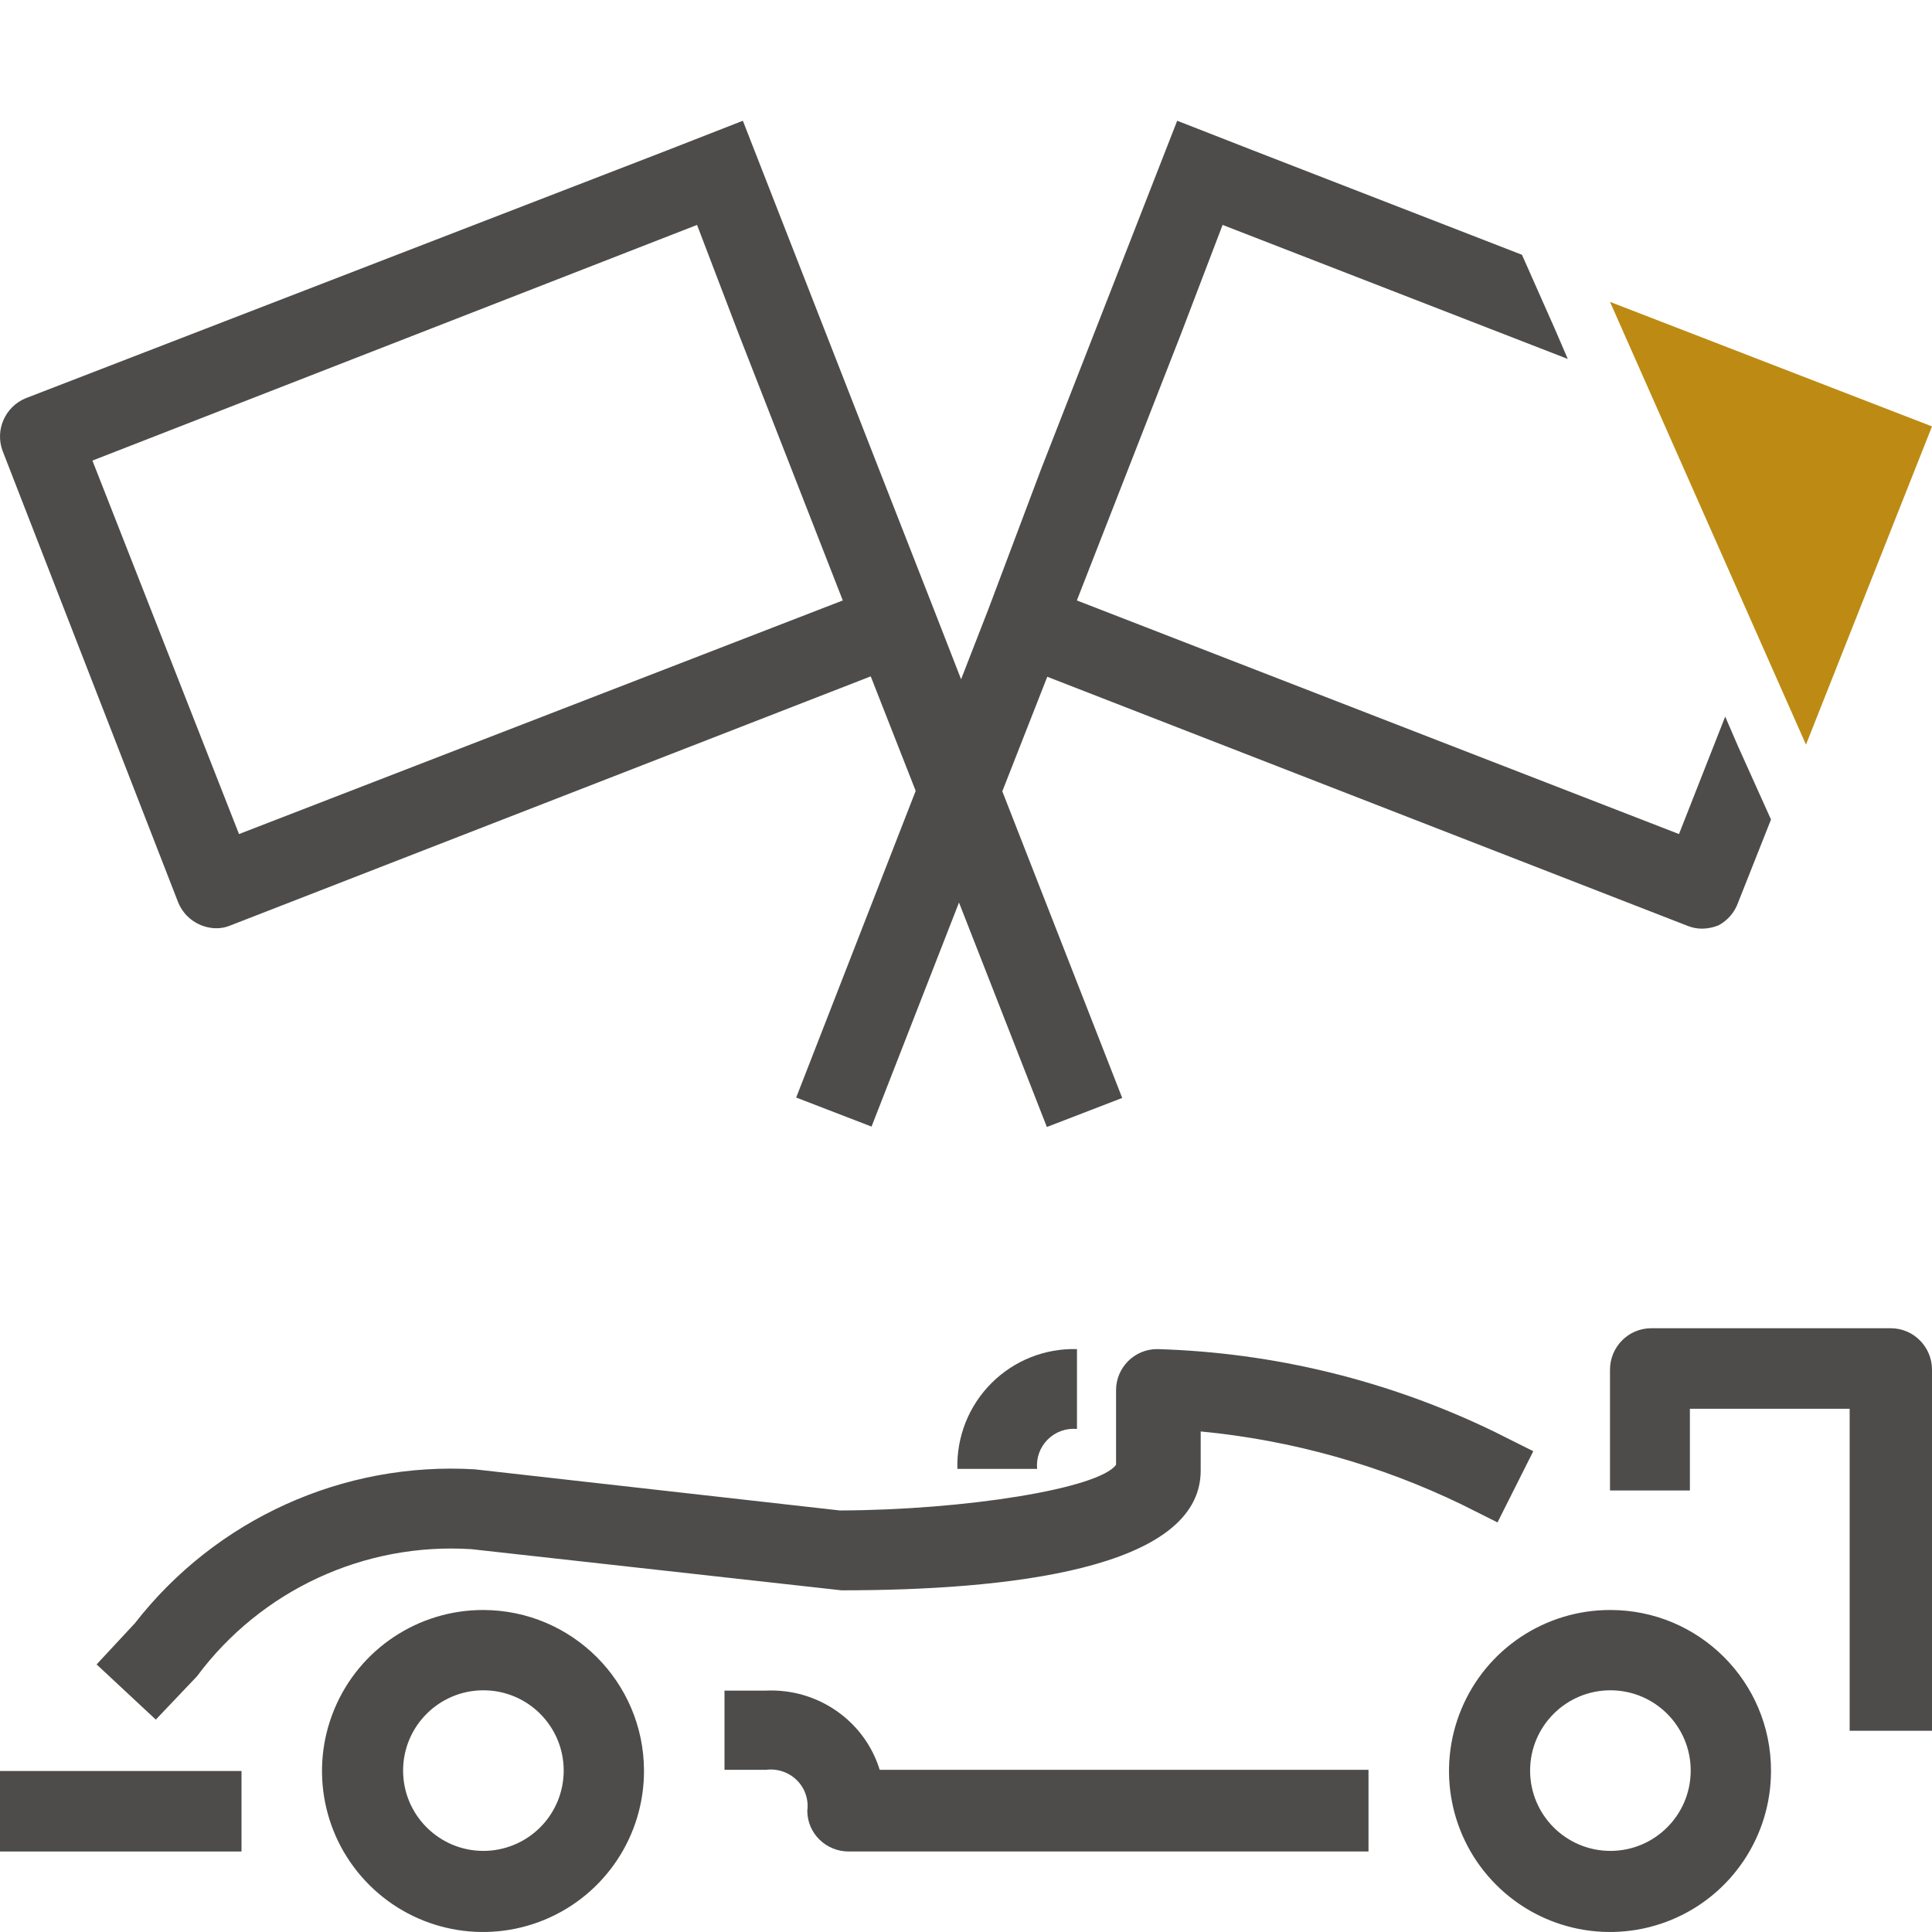<?xml version="1.0" encoding="UTF-8"?>
<svg width="48px" height="48px" viewBox="0 0 48 48" version="1.1" xmlns="http://www.w3.org/2000/svg" xmlns:xlink="http://www.w3.org/1999/xlink">
    <!-- Generator: Sketch 62 (91390) - https://sketch.com -->
    <title>Atom/ Icon/ Rich icon/ Social / Formula 1</title>
    <desc>Created with Sketch.</desc>
    <g id="Atom/-Icon/-Rich-icon/-Social-/-Formula-1" stroke="none" stroke-width="1" fill="none" fill-rule="evenodd">
        <g id="SOCI_Formula-1">
            <rect id="Rectangle" x="0" y="0" width="48" height="48"></rect>
            <g id="Group" transform="translate(0, 3)" fill-rule="nonzero">
                <polygon id="Path" fill="#BD8B13" points="48 7.594 40 4.5 44.869 15.5"></polygon>
                <path d="M12.01,37 C10.391,36.996 8.928,37.969 8.307,39.464 C7.685,40.96 8.026,42.683 9.172,43.828 C10.317,44.974 12.04,45.315 13.536,44.693 C15.031,44.072 16.004,42.609 16,40.99 C15.994,38.789 14.211,37.006 12.01,37 L12.01,37 Z M12.01,42.985 C10.909,42.985 10.015,42.091 10.015,40.99 C10.015,39.888 10.909,38.995 12.01,38.995 C13.112,38.995 14.005,39.888 14.005,40.99 C14.005,41.519 13.795,42.026 13.421,42.4 C13.047,42.774 12.539,42.985 12.01,42.985 L12.01,42.985 Z" id="Shape" fill="#4E4C4A"></path>
                <path d="M40.01,37 C38.391,36.996 36.928,37.969 36.307,39.464 C35.685,40.96 36.026,42.683 37.172,43.828 C38.317,44.974 40.04,45.315 41.536,44.693 C43.031,44.072 44.004,42.609 44,40.99 C44,38.786 42.214,37 40.01,37 L40.01,37 Z M40.01,42.985 C38.909,42.985 38.015,42.091 38.015,40.99 C38.015,39.888 38.909,38.995 40.01,38.995 C41.112,38.995 42.005,39.888 42.005,40.99 C42.005,42.091 41.112,42.985 40.01,42.985 L40.01,42.985 Z" id="Shape" fill="#4E4C4A"></path>
                <path d="M46.977,30 L41.023,30 C40.458,30 40,30.462 40,31.031 L40,34.031 L41.985,34.031 L41.985,32 L45.954,32 L45.954,40 L48,40 L48,31.031 C48,30.462 47.542,30 46.977,30 Z" id="Path" fill="#4E4C4A"></path>
                <path d="M19.028,39.003 L18,39.003 L18,40.971 L19.028,40.971 C19.311,40.934 19.595,41.029 19.797,41.228 C19.998,41.427 20.094,41.707 20.057,41.986 C20.057,42.546 20.517,43 21.085,43 L34,43 L34,40.971 L21.856,40.971 C21.481,39.754 20.316,38.943 19.028,39.003 L19.028,39.003 Z" id="Path" fill="#4E4C4A"></path>
                <rect id="Rectangle" fill="#4E4C4A" x="-1.45661261e-13" y="41" width="6" height="2"></rect>
                <path d="M11.796,33.505 C8.524,33.311 5.366,34.741 3.35,37.33 L2.4,38.352 L3.871,39.723 L4.892,38.649 C6.485,36.506 9.052,35.317 11.714,35.489 L20.906,36.511 C24.991,36.511 29.831,36 29.831,33.535 L29.831,32.564 C32.087,32.78 34.287,33.396 36.327,34.384 L37.205,34.824 L38.094,33.055 L37.113,32.564 C34.5,31.299 31.65,30.602 28.749,30.518 C28.185,30.518 27.728,30.976 27.728,31.541 L27.728,33.392 C27.299,33.985 23.98,34.517 20.865,34.527 L11.796,33.505 Z" id="Path" fill="#4E4C4A"></path>
                <path d="M26.757,32.502 L26.757,30.518 C25.962,30.495 25.193,30.802 24.631,31.365 C24.069,31.928 23.763,32.698 23.786,33.494 L25.767,33.494 C25.741,33.224 25.837,32.957 26.029,32.765 C26.221,32.573 26.488,32.477 26.757,32.502 L26.757,32.502 Z" id="Path" fill="#4E4C4A"></path>
                <path d="M4.428,19.423 C4.585,19.804 4.955,20.056 5.369,20.062 C5.494,20.064 5.617,20.039 5.731,19.99 L21.633,13.804 L22.75,16.649 L19.781,24.268 L21.653,24.99 L23.826,19.423 L26.009,25 L27.881,24.278 L24.902,16.66 L26.019,13.814 L41.921,20 C42.039,20.049 42.165,20.073 42.293,20.072 C42.431,20.07 42.568,20.042 42.696,19.99 C42.924,19.868 43.097,19.666 43.183,19.423 L44,17.361 L43.183,15.546 L42.862,14.804 L41.714,17.722 L26.754,11.918 L29.34,5.299 L30.375,2.588 L38.951,5.918 L38.631,5.175 L37.813,3.33 L31.12,0.732 L31.12,0.732 L29.247,0 L25.864,8.66 L24.56,12.124 L24.56,12.124 L23.878,13.876 L23.195,12.124 L23.195,12.124 L21.839,8.66 L18.456,0 L16.584,0.732 L16.584,0.732 L0.631,6.897 C0.125,7.111 -0.125,7.681 0.062,8.196 L4.428,19.423 Z M17.318,2.588 L18.353,5.299 L20.939,11.918 L5.938,17.722 L2.296,8.443 L17.318,2.588 Z" id="Shape" fill="#4E4C4A"></path>
            </g>
        </g>
    </g>
</svg>